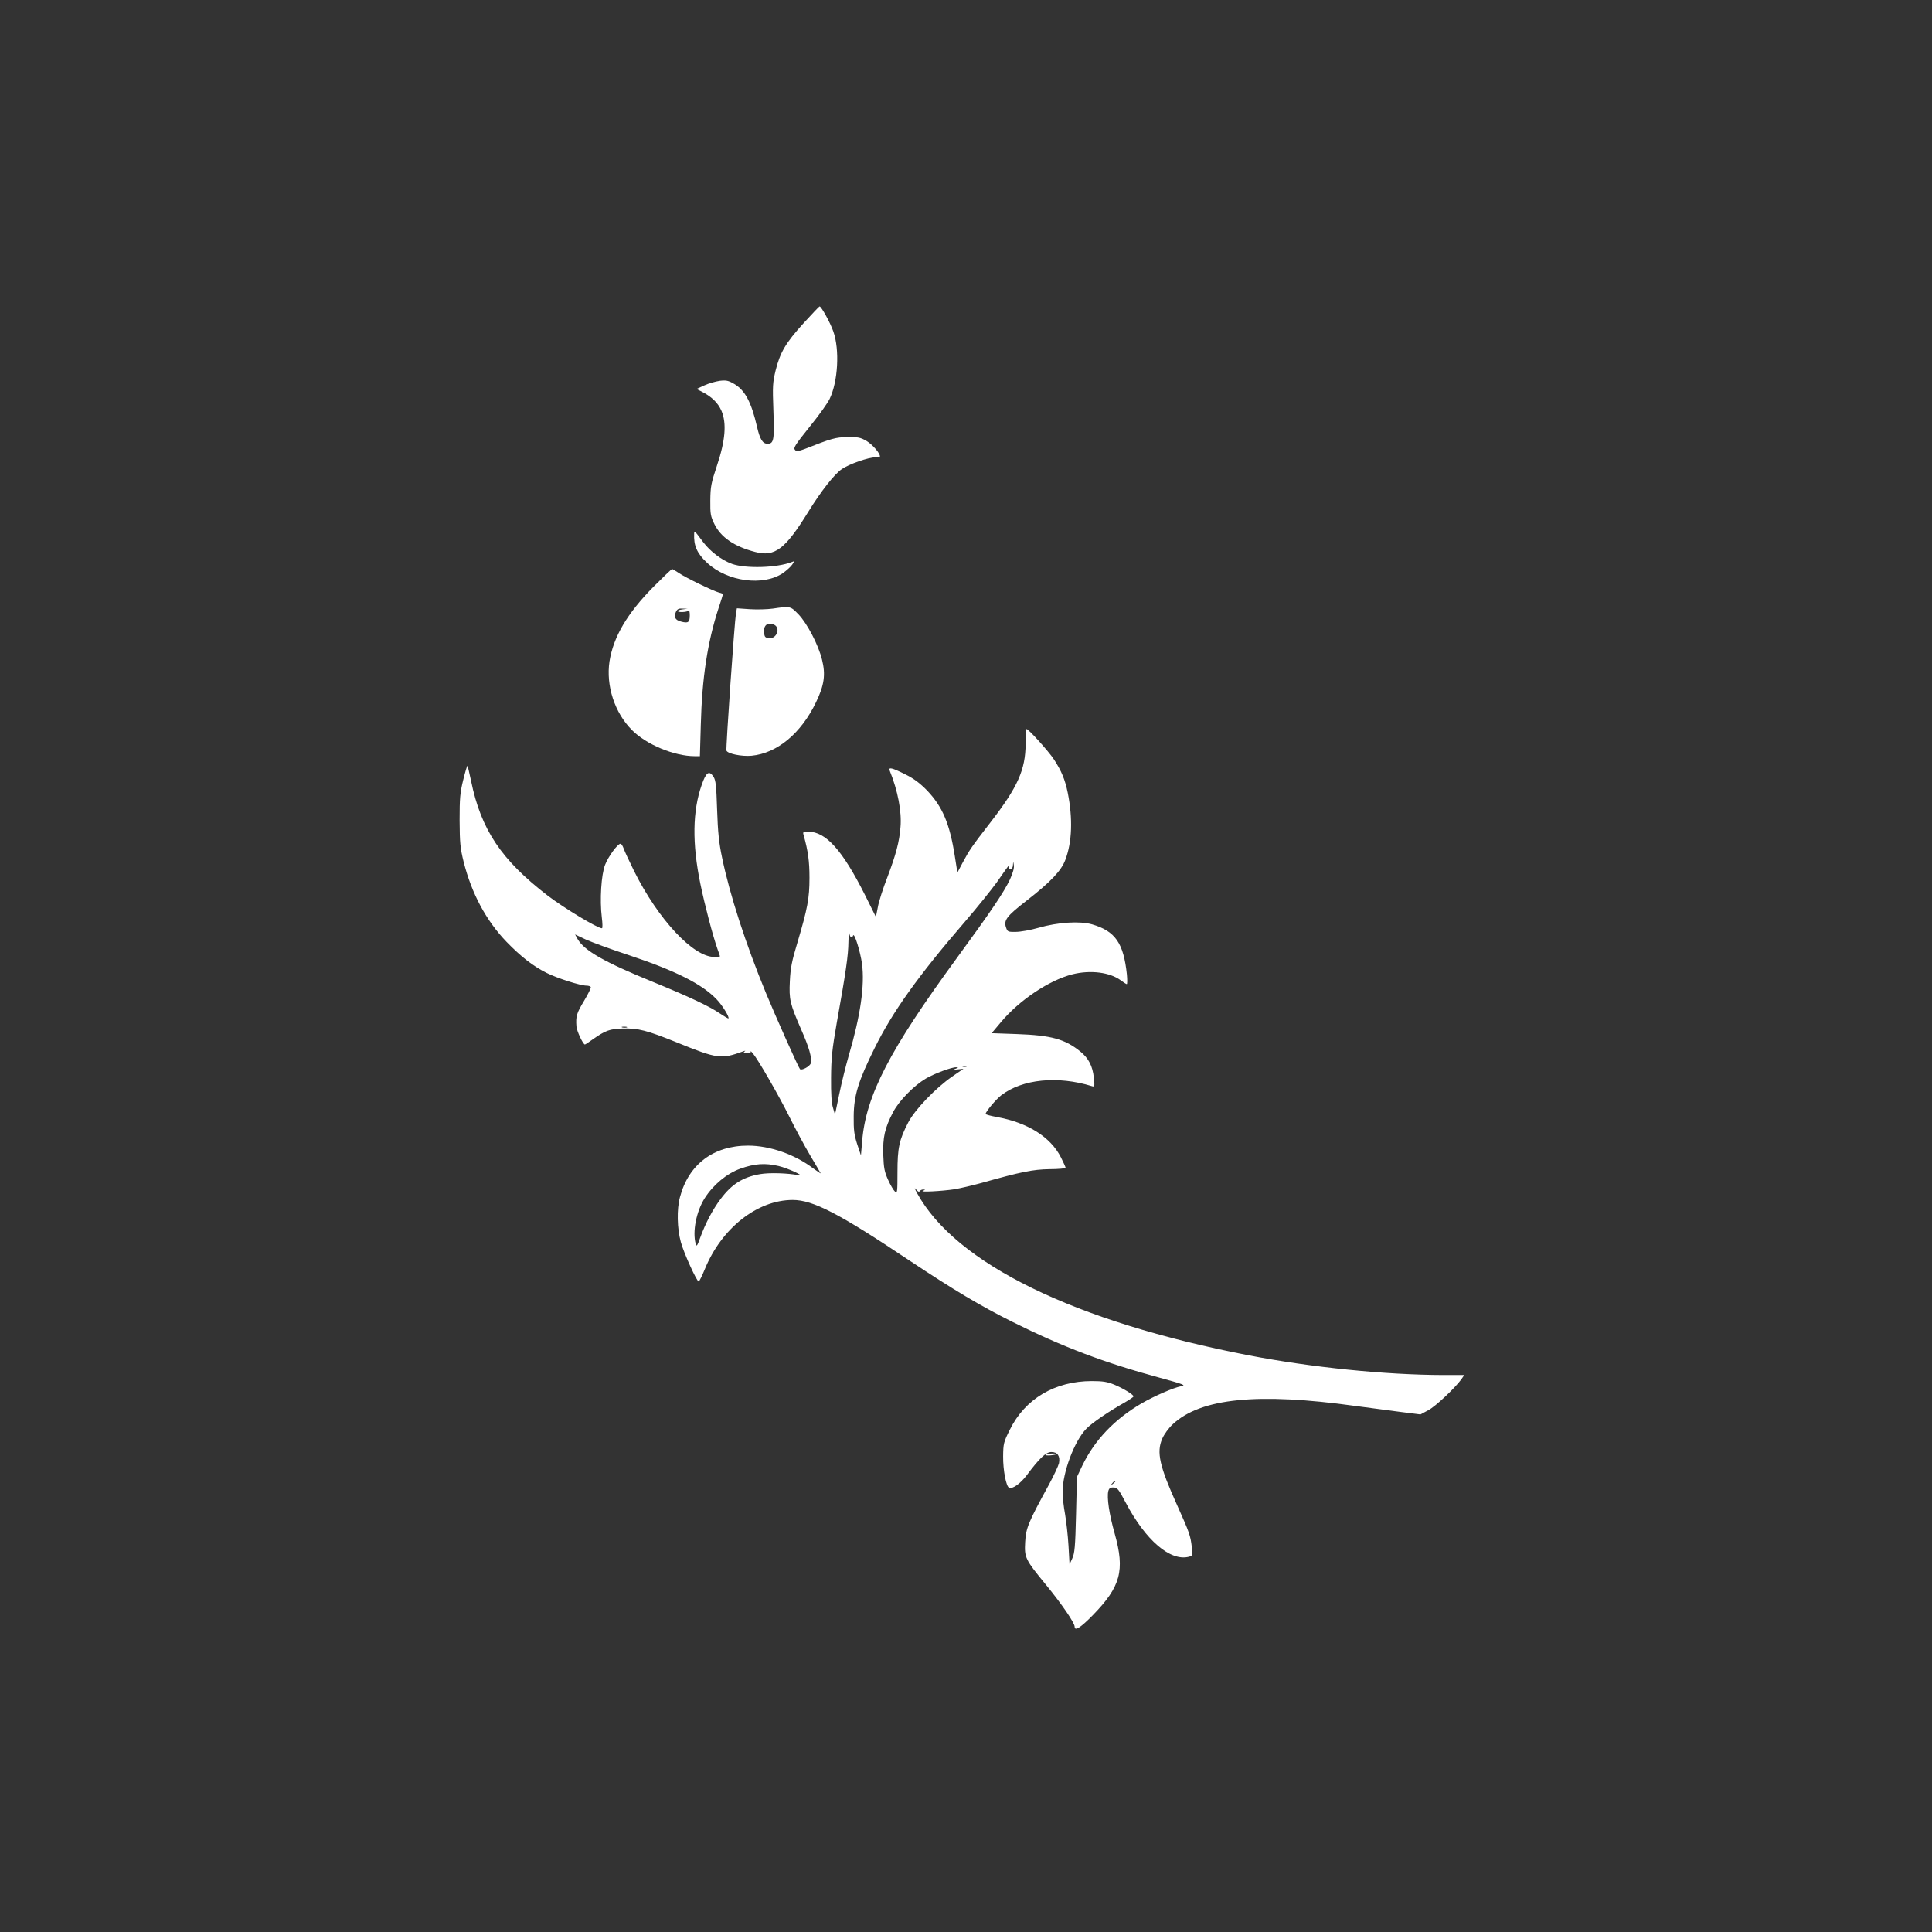<?xml version="1.0" standalone="no"?>
<!DOCTYPE svg PUBLIC "-//W3C//DTD SVG 20010904//EN"
 "http://www.w3.org/TR/2001/REC-SVG-20010904/DTD/svg10.dtd">
<svg version="1.0" xmlns="http://www.w3.org/2000/svg"
 width="1280pt" height="1280pt" viewBox="0 0 1280 1280"
 preserveAspectRatio="xMidYMid meet">
<rect x="0" y="0" width="1280" height="1280" fill="#333333" stroke="none"/>
<g transform="translate(0,1280) scale(0.1,-0.1)"
fill="#ffffff" stroke="none">
<path d="M5325 10660 c-120 -132 -156 -194 -186 -313 -20 -83 -21 -104 -15
-268 7 -194 3 -219 -39 -219 -32 0 -50 29 -69 110 -38 166 -80 244 -151 286
-39 23 -54 26 -96 21 -28 -4 -74 -17 -102 -30 l-52 -24 35 -18 c66 -34 107
-74 130 -127 35 -82 26 -196 -30 -363 -39 -117 -43 -140 -44 -230 -1 -90 2
-106 27 -157 43 -88 132 -149 271 -185 129 -34 198 18 351 266 86 139 171 247
222 283 50 34 176 78 223 78 17 0 30 3 30 6 0 22 -49 78 -88 102 -41 24 -57
27 -127 26 -80 -1 -104 -8 -287 -80 -35 -13 -51 -15 -59 -7 -15 15 -7 28 105
168 53 65 108 143 122 171 56 115 68 327 25 448 -20 58 -80 166 -91 166 -3 0
-50 -50 -105 -110z"/>
<path d="M4599 9265 c-4 -80 19 -132 86 -194 135 -125 371 -156 502 -68 25 18
53 43 62 57 15 23 15 24 -4 16 -98 -38 -304 -44 -395 -12 -69 25 -144 82 -191
144 -59 79 -59 78 -60 57z"/>
<path d="M4330 8913 c-175 -177 -266 -332 -292 -495 -24 -161 34 -340 149
-455 95 -96 281 -173 416 -173 l34 0 6 208 c8 310 44 546 117 771 17 50 30 93
30 95 0 2 -12 7 -26 10 -38 10 -222 99 -267 130 -21 14 -41 26 -44 26 -4 0
-59 -53 -123 -117z m193 -150 c-18 -2 -33 -7 -33 -11 0 -11 64 -8 72 3 4 6 8
-9 8 -31 0 -47 -10 -55 -58 -42 -39 10 -49 30 -34 64 9 19 18 24 44 22 l33 -1
-32 -4z"/>
<path d="M5120 8768 c-36 -5 -104 -7 -151 -4 l-87 6 -6 -33 c-10 -61 -68 -896
-63 -910 8 -21 101 -40 166 -34 169 16 329 148 428 356 54 112 64 182 39 281
-24 98 -99 241 -156 300 -53 55 -54 55 -170 38z m11 -108 c42 -23 13 -94 -36
-88 -26 3 -30 8 -33 38 -5 49 27 72 69 50z"/>
<path d="M6795 7872 c-1 -172 -52 -286 -231 -518 -127 -164 -141 -185 -185
-267 l-36 -68 -17 108 c-34 217 -82 329 -184 436 -48 49 -88 79 -145 107 -88
44 -113 50 -102 23 53 -130 80 -271 71 -373 -8 -100 -30 -181 -88 -335 -28
-71 -56 -159 -62 -195 l-13 -65 -72 145 c-150 298 -259 420 -377 420 -33 0
-36 -2 -30 -22 30 -107 39 -175 39 -283 0 -137 -13 -204 -79 -427 -38 -125
-47 -172 -51 -258 -6 -122 0 -148 76 -323 51 -115 71 -185 63 -220 -4 -21 -61
-52 -72 -40 -10 10 -161 348 -225 503 -135 327 -241 655 -291 898 -21 99 -28
169 -33 318 -5 159 -9 195 -24 218 -29 44 -49 30 -78 -54 -61 -173 -64 -388
-9 -655 30 -145 82 -343 114 -434 9 -24 16 -45 16 -47 0 -2 -17 -4 -38 -4
-139 0 -370 247 -530 567 -32 65 -64 133 -70 151 -6 17 -15 32 -21 32 -19 0
-81 -85 -102 -139 -26 -66 -36 -234 -22 -348 5 -40 6 -73 1 -73 -30 0 -250
133 -359 216 -308 237 -442 437 -508 760 -11 53 -22 98 -24 100 -2 3 -15 -40
-28 -93 -21 -85 -24 -121 -24 -268 1 -150 4 -183 27 -276 53 -209 148 -387
282 -527 95 -98 176 -162 268 -208 70 -35 223 -84 264 -84 12 0 25 -4 28 -9 3
-5 -17 -46 -44 -91 -50 -83 -56 -103 -51 -170 2 -31 44 -120 56 -120 3 0 26
15 52 34 84 59 112 69 198 72 102 3 160 -12 356 -91 274 -111 295 -114 444
-60 13 5 16 4 7 -2 -9 -7 -4 -10 17 -10 18 0 28 5 25 11 -3 6 3 0 15 -14 37
-46 168 -273 240 -417 39 -79 101 -194 137 -255 37 -62 69 -117 71 -121 3 -4
-19 10 -49 32 -122 93 -288 151 -432 151 -230 0 -394 -125 -451 -341 -22 -80
-19 -210 6 -299 20 -73 105 -260 118 -260 4 0 22 36 40 80 111 273 348 460
583 460 134 0 307 -89 773 -401 290 -193 472 -302 685 -408 331 -165 608 -270
974 -369 161 -44 175 -50 142 -56 -52 -10 -178 -65 -263 -114 -180 -105 -312
-245 -392 -411 l-36 -76 -6 -250 c-5 -212 -9 -256 -25 -290 l-18 -40 -7 125
c-4 69 -15 163 -23 210 -9 47 -16 112 -16 146 0 129 78 337 157 418 38 39 144
112 256 175 31 18 57 36 57 39 0 12 -67 53 -127 78 -46 19 -76 24 -149 24
-244 0 -443 -117 -544 -323 -41 -82 -43 -92 -44 -175 -1 -93 20 -201 40 -209
23 -9 75 28 117 84 85 114 127 153 163 153 40 0 59 -27 50 -74 -4 -17 -33 -80
-66 -141 -137 -250 -153 -289 -158 -380 -6 -105 0 -117 139 -286 104 -127 189
-251 189 -277 0 -30 40 -5 119 76 186 190 215 297 146 542 -36 127 -53 239
-42 282 5 18 13 24 34 23 25 0 34 -10 81 -100 132 -250 295 -390 418 -359 26
7 26 8 20 65 -9 75 -15 94 -96 274 -118 261 -139 353 -100 443 13 30 42 70 70
96 185 173 564 211 1210 121 96 -13 233 -31 303 -40 l128 -16 52 28 c49 26
175 145 219 205 l19 28 -138 0 c-382 1 -872 50 -1292 131 -1153 223 -1939 607
-2195 1074 -16 30 -20 40 -8 26 13 -16 21 -20 26 -12 4 6 15 11 24 10 14 0 13
-2 -3 -8 -27 -11 123 -3 210 10 39 7 117 25 175 41 267 75 342 90 452 92 60 0
108 5 108 9 0 4 -14 35 -31 69 -69 136 -221 231 -427 268 -39 7 -72 16 -72 20
0 15 69 97 104 124 140 107 373 130 600 60 18 -6 19 -2 13 55 -8 78 -35 130
-89 174 -102 83 -194 108 -420 116 l-168 6 63 75 c121 144 318 276 472 315
119 30 249 14 322 -41 17 -13 35 -24 38 -24 4 0 4 28 1 63 -22 209 -77 288
-231 333 -82 23 -227 14 -355 -23 -52 -15 -120 -27 -150 -27 -51 -1 -55 1 -64
27 -18 50 2 76 134 179 159 123 232 200 258 271 45 118 50 275 16 445 -18 88
-42 145 -91 220 -36 55 -169 202 -182 202 -3 0 -6 -44 -6 -98z m-104 -899
c-40 -84 -123 -208 -350 -518 -448 -612 -604 -913 -629 -1215 l-8 -95 -25 75
c-20 62 -24 94 -23 185 1 138 31 234 138 450 118 240 291 482 596 835 83 96
178 215 213 263 85 122 88 126 82 106 -4 -10 0 -16 10 -16 9 0 16 10 16 26 2
26 2 26 6 -2 3 -18 -7 -52 -26 -94z m-1051 -383 c5 0 10 5 12 12 8 22 48 -107
59 -187 19 -141 -10 -345 -88 -609 -19 -66 -48 -182 -63 -256 l-28 -135 -13
45 c-10 31 -14 94 -13 200 1 131 7 188 38 365 61 340 76 445 77 535 1 47 4 73
6 58 2 -16 8 -28 13 -28z m-1474 -118 c309 -103 485 -191 582 -293 38 -39 86
-118 78 -126 -2 -2 -27 13 -57 33 -70 48 -207 112 -444 209 -319 130 -453 206
-498 283 l-17 31 72 -34 c40 -18 168 -65 284 -103z m-13 -479 c-7 -2 -21 -2
-30 0 -10 3 -4 5 12 5 17 0 24 -2 18 -5z m2250 -260 c-7 -2 -19 -2 -25 0 -7 3
-2 5 12 5 14 0 19 -2 13 -5z m-73 -14 c-20 -7 -18 -8 14 -4 l39 4 -74 -51
c-111 -77 -247 -219 -291 -303 -61 -117 -72 -171 -72 -332 0 -133 -1 -141 -17
-127 -9 8 -30 43 -45 77 -24 53 -29 78 -32 164 -4 118 10 180 65 285 40 76
137 175 218 223 57 33 170 75 200 74 17 -1 16 -2 -5 -10z m-1172 -644 c61 -14
184 -71 132 -61 -71 14 -193 18 -255 7 -114 -20 -187 -66 -261 -165 -52 -69
-100 -160 -135 -256 -20 -56 -24 -61 -30 -40 -22 80 4 214 60 302 56 88 146
163 235 195 96 34 164 39 254 18z m2232 -2089 c0 -2 -8 -10 -17 -17 -16 -13
-17 -12 -4 4 13 16 21 21 21 13z"/>
<path d="M6926 3162 c-2 -4 13 -6 35 -4 21 2 39 6 39 8 0 7 -69 4 -74 -4z"/>
</g>
</svg>
